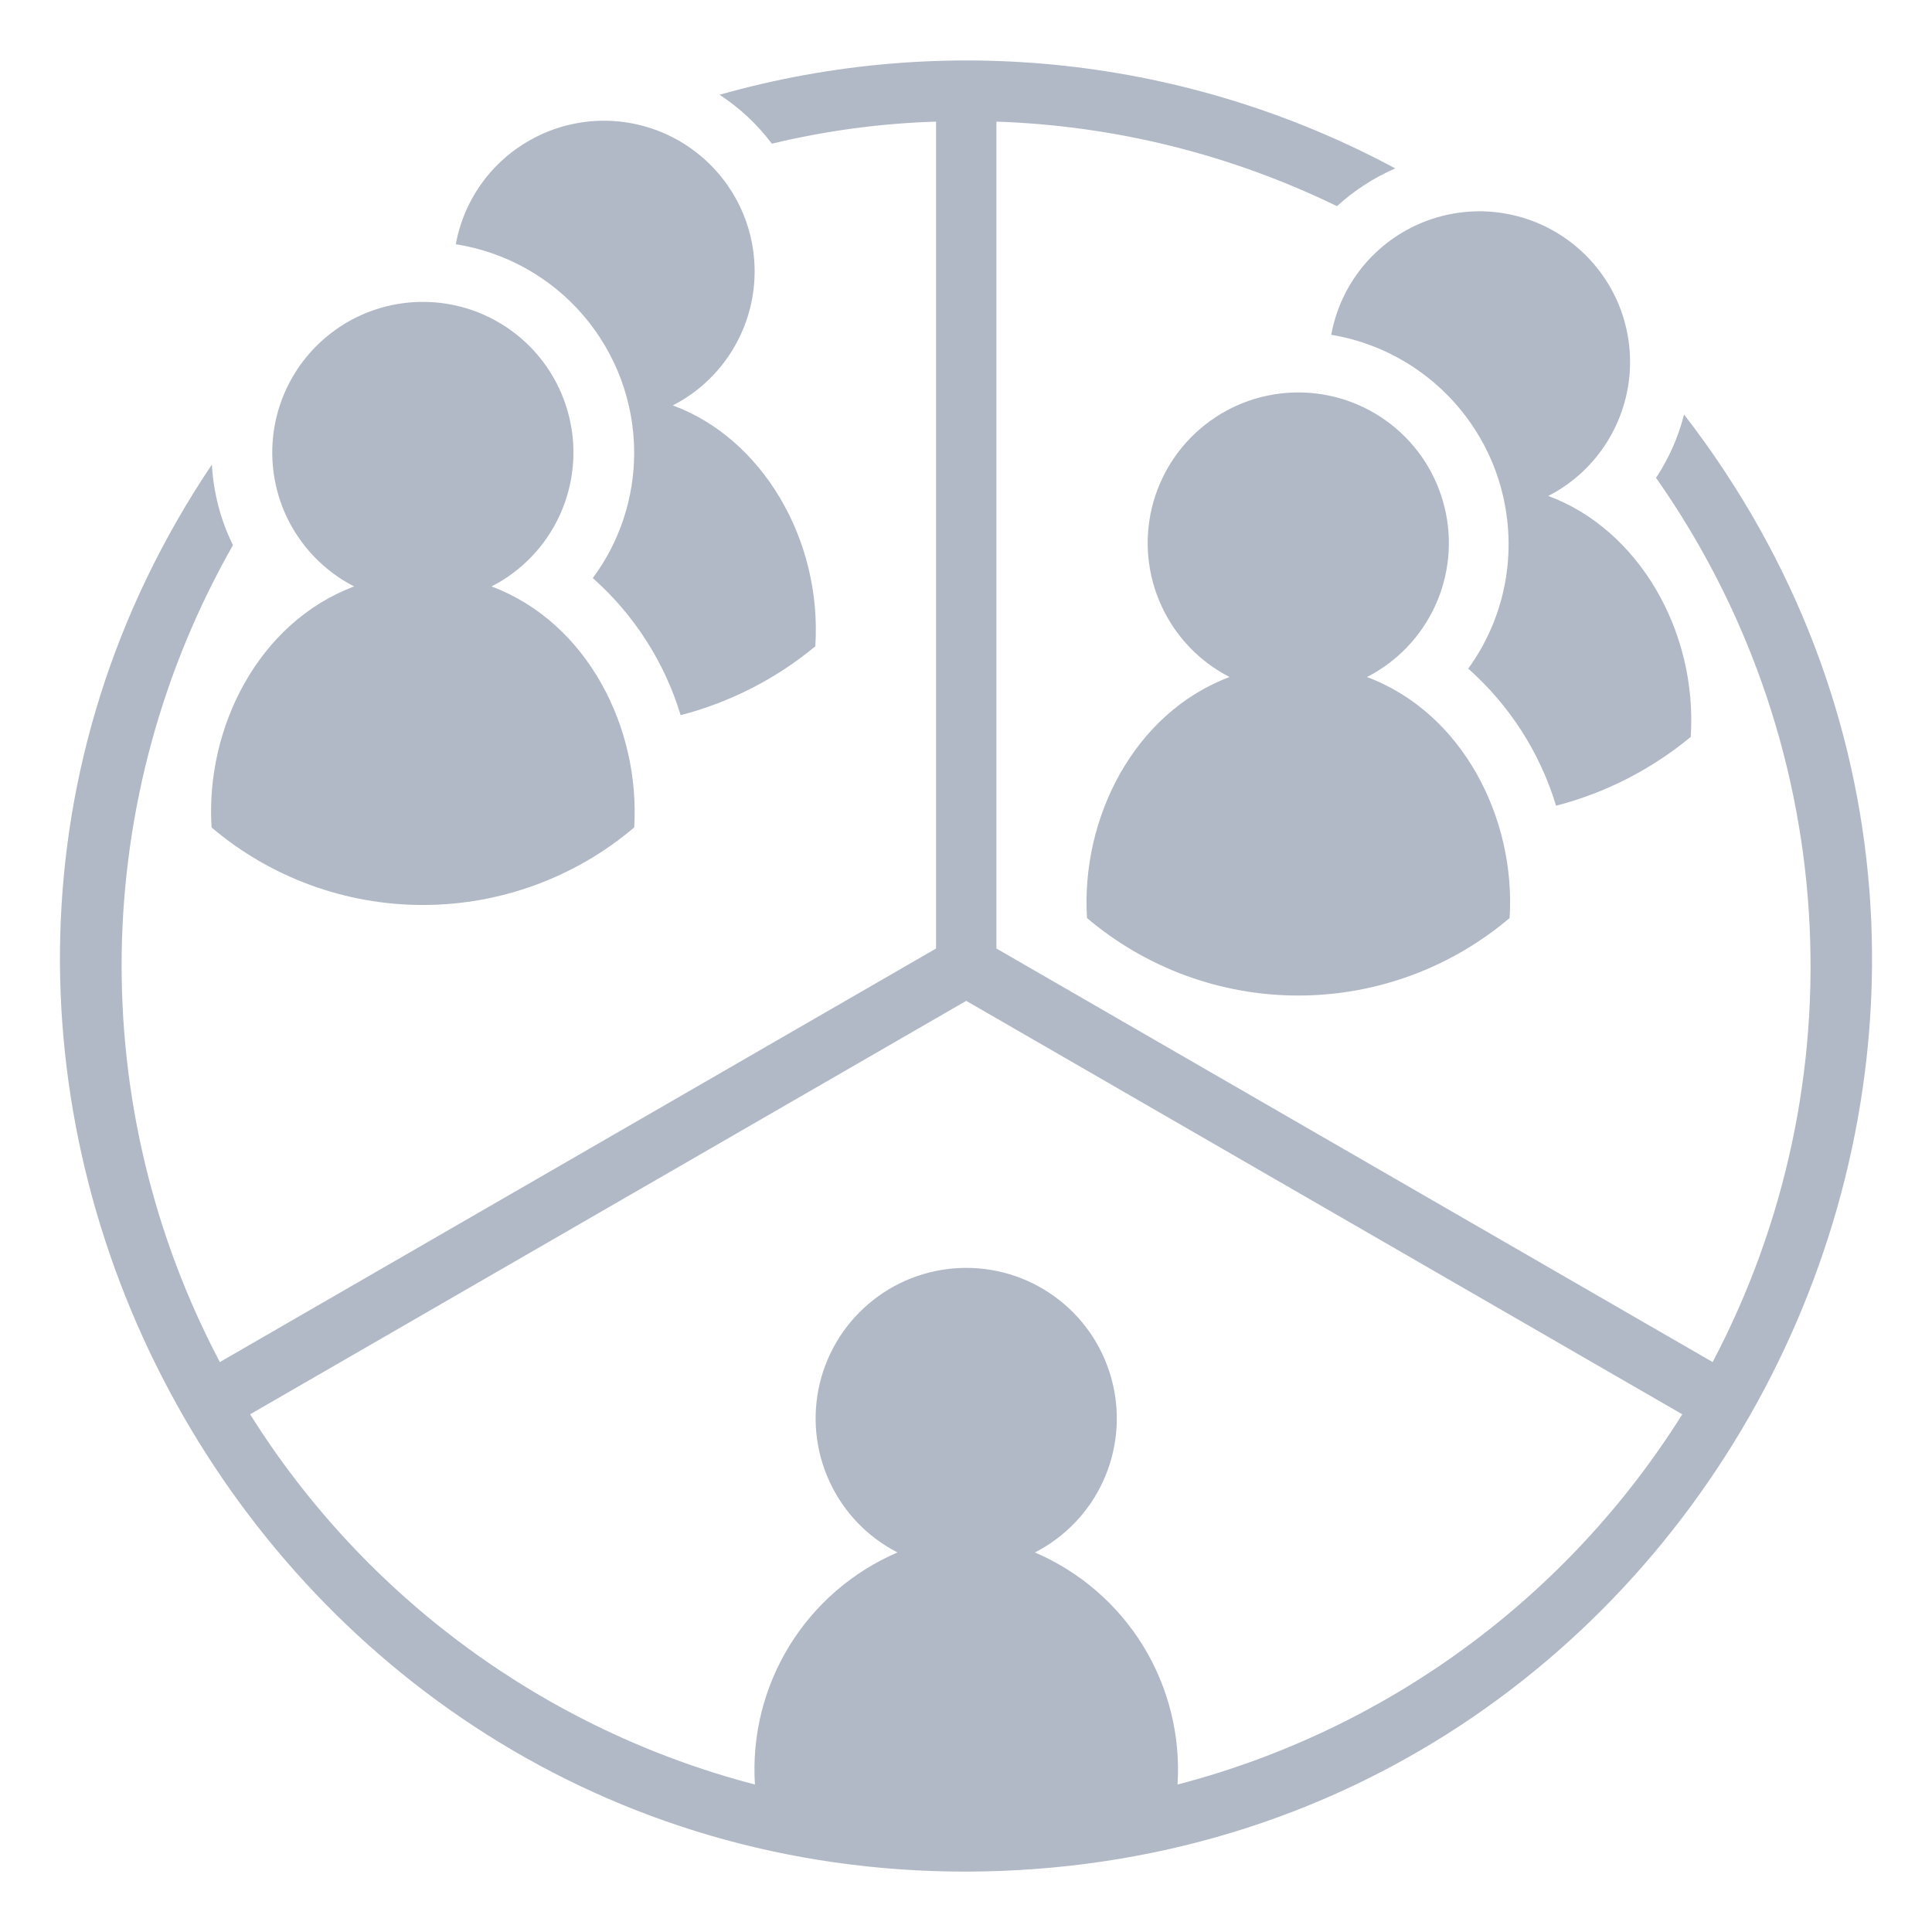 <svg width="24" height="24" viewBox="0 0 24 24" fill="none" xmlns="http://www.w3.org/2000/svg">
<g clip-path="url(#clip0_9_24)">
<path d="M20.572 5.936C21.689 7.525 22.346 9.391 22.47 11.329C22.594 13.267 22.181 15.202 21.275 16.92L12.378 11.783V1.511C13.846 1.56 15.287 1.918 16.608 2.561C16.822 2.366 17.066 2.208 17.332 2.092C14.759 0.709 11.749 0.381 8.939 1.177C9.189 1.341 9.409 1.546 9.588 1.785C10.257 1.624 10.94 1.532 11.628 1.511V11.783L2.731 16.92C1.903 15.351 1.484 13.599 1.512 11.825C1.541 10.052 2.016 8.314 2.894 6.772C2.74 6.46 2.651 6.119 2.632 5.771C-2.311 13.125 3.029 23.252 12.003 23.25C21.351 23.227 26.563 12.456 20.92 5.149C20.849 5.429 20.731 5.695 20.572 5.936ZM14.628 22.168C14.666 21.563 14.517 20.962 14.2 20.445C13.882 19.929 13.413 19.524 12.856 19.285C13.23 19.094 13.528 18.782 13.703 18.401C13.878 18.019 13.92 17.59 13.821 17.182C13.723 16.774 13.49 16.41 13.16 16.151C12.83 15.891 12.423 15.75 12.003 15.75C11.583 15.75 11.175 15.891 10.846 16.151C10.516 16.41 10.283 16.774 10.184 17.182C10.086 17.59 10.127 18.019 10.303 18.401C10.477 18.782 10.776 19.094 11.149 19.285C10.593 19.524 10.123 19.929 9.806 20.445C9.489 20.962 9.339 21.563 9.378 22.168C6.778 21.49 4.535 19.845 3.107 17.569L12.003 12.433L20.898 17.569C19.471 19.845 17.228 21.49 14.628 22.168Z" fill="#B1B9C6"/>
<path d="M4.399 7.285C3.207 7.733 2.55 9.045 2.628 10.279C3.361 10.901 4.291 11.242 5.253 11.242C6.214 11.242 7.145 10.901 7.878 10.279C7.955 9.045 7.299 7.733 6.106 7.285C6.48 7.094 6.778 6.782 6.953 6.401C7.128 6.019 7.17 5.59 7.071 5.182C6.973 4.774 6.74 4.41 6.41 4.151C6.08 3.891 5.673 3.75 5.253 3.75C4.833 3.75 4.425 3.891 4.096 4.151C3.766 4.41 3.533 4.774 3.434 5.182C3.336 5.59 3.377 6.019 3.552 6.401C3.728 6.782 4.026 7.094 4.399 7.285Z" fill="#B1B9C6"/>
<path d="M7.878 5.625C7.878 6.185 7.698 6.731 7.364 7.181C7.878 7.637 8.256 8.226 8.455 8.884C9.069 8.725 9.64 8.433 10.128 8.029C10.214 6.702 9.466 5.444 8.358 5.036C8.641 4.891 8.882 4.676 9.059 4.411C9.235 4.147 9.342 3.842 9.368 3.525C9.394 3.208 9.339 2.89 9.208 2.6C9.076 2.31 8.874 2.059 8.618 1.869C8.363 1.679 8.064 1.558 7.748 1.516C7.433 1.474 7.112 1.514 6.817 1.63C6.521 1.747 6.259 1.937 6.057 2.182C5.855 2.428 5.719 2.721 5.662 3.034C6.279 3.131 6.842 3.445 7.248 3.92C7.654 4.395 7.878 5 7.878 5.625ZM13.503 11.404C14.236 12.026 15.166 12.367 16.128 12.367C17.089 12.367 18.02 12.026 18.753 11.404C18.831 10.17 18.174 8.858 16.981 8.41C17.355 8.219 17.653 7.907 17.828 7.526C18.003 7.144 18.045 6.715 17.946 6.307C17.848 5.899 17.615 5.535 17.285 5.276C16.955 5.016 16.548 4.875 16.128 4.875C15.708 4.875 15.3 5.016 14.971 5.276C14.641 5.535 14.408 5.899 14.309 6.307C14.211 6.715 14.252 7.144 14.428 7.526C14.602 7.907 14.901 8.219 15.274 8.41C14.082 8.858 13.426 10.17 13.503 11.404Z" fill="#B1B9C6"/>
<path d="M16.537 4.159C16.98 4.232 17.396 4.418 17.747 4.698C18.099 4.978 18.372 5.343 18.543 5.758C18.713 6.174 18.775 6.626 18.722 7.072C18.669 7.518 18.503 7.942 18.239 8.306C18.753 8.762 19.131 9.351 19.33 10.009C19.944 9.85 20.515 9.558 21.003 9.154C21.089 7.827 20.341 6.569 19.233 6.161C19.516 6.016 19.757 5.801 19.934 5.536C20.11 5.272 20.217 4.967 20.243 4.65C20.269 4.333 20.214 4.015 20.083 3.725C19.951 3.435 19.749 3.184 19.493 2.994C19.238 2.804 18.939 2.683 18.623 2.641C18.308 2.599 17.988 2.639 17.692 2.755C17.396 2.872 17.134 3.062 16.932 3.307C16.73 3.553 16.594 3.846 16.537 4.159Z" fill="#B1B9C6"/>
</g>
<defs>
<clipPath id="clip0_9_24">
<rect width="24" height="24" fill="white"/>
</clipPath>
</defs>
</svg>

